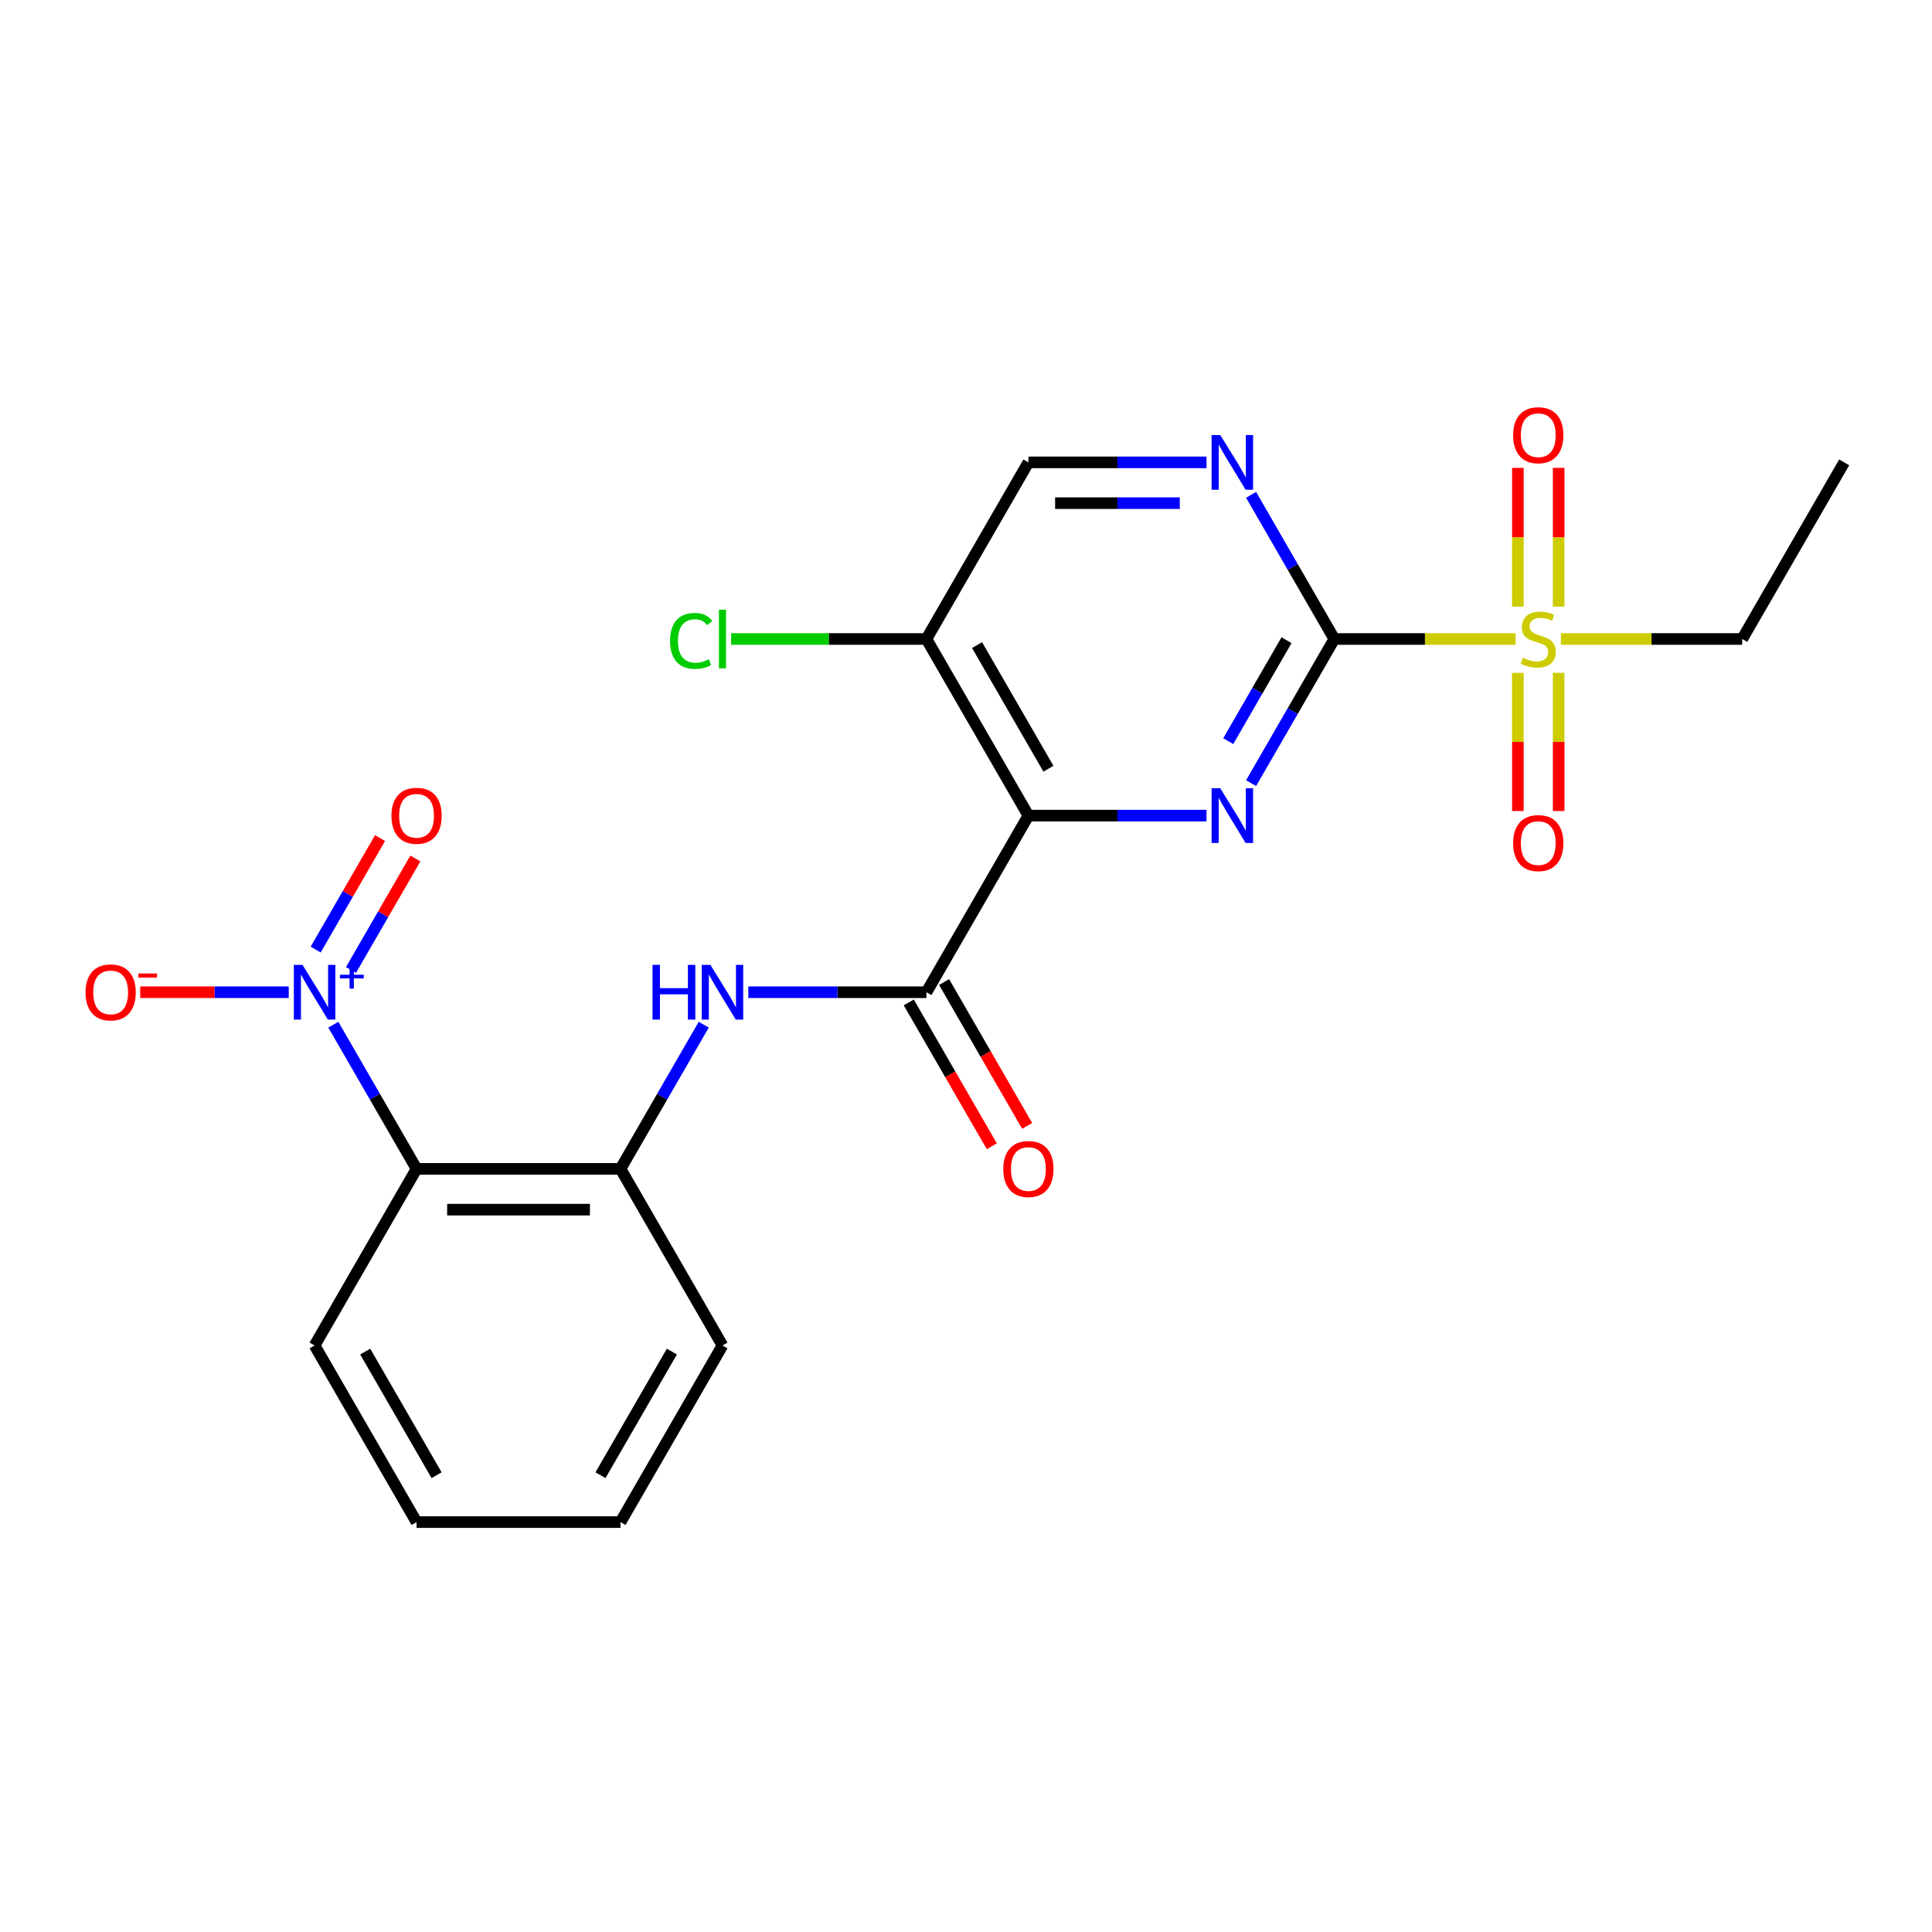 <?xml version='1.0' encoding='iso-8859-1'?>
<svg version='1.1' baseProfile='full'
              xmlns='http://www.w3.org/2000/svg'
                      xmlns:rdkit='http://www.rdkit.org/xml'
                      xmlns:xlink='http://www.w3.org/1999/xlink'
                  xml:space='preserve'
width='1000px' height='1000px' viewBox='0 0 1000 1000'>
<!-- END OF HEADER -->
<rect style='opacity:1.0;fill:#FFFFFF;stroke:none' width='1000' height='1000' x='0' y='0'> </rect>
<path class='bond-1' d='M 690.641,330.741 L 669.1,368.051' style='fill:none;fill-rule:evenodd;stroke:#000000;stroke-width:6px;stroke-linecap:butt;stroke-linejoin:miter;stroke-opacity:1' />
<path class='bond-1' d='M 669.1,368.051 L 647.559,405.361' style='fill:none;fill-rule:evenodd;stroke:#0000FF;stroke-width:6px;stroke-linecap:butt;stroke-linejoin:miter;stroke-opacity:1' />
<path class='bond-1' d='M 665.895,331.378 L 650.816,357.495' style='fill:none;fill-rule:evenodd;stroke:#000000;stroke-width:6px;stroke-linecap:butt;stroke-linejoin:miter;stroke-opacity:1' />
<path class='bond-1' d='M 650.816,357.495 L 635.738,383.612' style='fill:none;fill-rule:evenodd;stroke:#0000FF;stroke-width:6px;stroke-linecap:butt;stroke-linejoin:miter;stroke-opacity:1' />
<path class='bond-2' d='M 690.641,330.741 L 737.562,330.741' style='fill:none;fill-rule:evenodd;stroke:#000000;stroke-width:6px;stroke-linecap:butt;stroke-linejoin:miter;stroke-opacity:1' />
<path class='bond-2' d='M 737.562,330.741 L 784.484,330.741' style='fill:none;fill-rule:evenodd;stroke:#CCCC00;stroke-width:6px;stroke-linecap:butt;stroke-linejoin:miter;stroke-opacity:1' />
<path class='bond-7' d='M 690.641,330.741 L 669.1,293.431' style='fill:none;fill-rule:evenodd;stroke:#000000;stroke-width:6px;stroke-linecap:butt;stroke-linejoin:miter;stroke-opacity:1' />
<path class='bond-7' d='M 669.1,293.431 L 647.559,256.121' style='fill:none;fill-rule:evenodd;stroke:#0000FF;stroke-width:6px;stroke-linecap:butt;stroke-linejoin:miter;stroke-opacity:1' />
<path class='bond-0' d='M 532.299,422.16 L 578.39,422.16' style='fill:none;fill-rule:evenodd;stroke:#000000;stroke-width:6px;stroke-linecap:butt;stroke-linejoin:miter;stroke-opacity:1' />
<path class='bond-0' d='M 578.39,422.16 L 624.481,422.16' style='fill:none;fill-rule:evenodd;stroke:#0000FF;stroke-width:6px;stroke-linecap:butt;stroke-linejoin:miter;stroke-opacity:1' />
<path class='bond-4' d='M 532.299,422.16 L 479.518,513.579' style='fill:none;fill-rule:evenodd;stroke:#000000;stroke-width:6px;stroke-linecap:butt;stroke-linejoin:miter;stroke-opacity:1' />
<path class='bond-23' d='M 532.299,422.16 L 479.518,330.741' style='fill:none;fill-rule:evenodd;stroke:#000000;stroke-width:6px;stroke-linecap:butt;stroke-linejoin:miter;stroke-opacity:1' />
<path class='bond-23' d='M 542.665,397.891 L 505.719,333.898' style='fill:none;fill-rule:evenodd;stroke:#000000;stroke-width:6px;stroke-linecap:butt;stroke-linejoin:miter;stroke-opacity:1' />
<path class='bond-11' d='M 806.759,313.982 L 806.759,278.071' style='fill:none;fill-rule:evenodd;stroke:#CCCC00;stroke-width:6px;stroke-linecap:butt;stroke-linejoin:miter;stroke-opacity:1' />
<path class='bond-11' d='M 806.759,278.071 L 806.759,242.159' style='fill:none;fill-rule:evenodd;stroke:#FF0000;stroke-width:6px;stroke-linecap:butt;stroke-linejoin:miter;stroke-opacity:1' />
<path class='bond-11' d='M 785.647,313.982 L 785.647,278.071' style='fill:none;fill-rule:evenodd;stroke:#CCCC00;stroke-width:6px;stroke-linecap:butt;stroke-linejoin:miter;stroke-opacity:1' />
<path class='bond-11' d='M 785.647,278.071 L 785.647,242.159' style='fill:none;fill-rule:evenodd;stroke:#FF0000;stroke-width:6px;stroke-linecap:butt;stroke-linejoin:miter;stroke-opacity:1' />
<path class='bond-12' d='M 785.647,348.26 L 785.647,384.021' style='fill:none;fill-rule:evenodd;stroke:#CCCC00;stroke-width:6px;stroke-linecap:butt;stroke-linejoin:miter;stroke-opacity:1' />
<path class='bond-12' d='M 785.647,384.021 L 785.647,419.782' style='fill:none;fill-rule:evenodd;stroke:#FF0000;stroke-width:6px;stroke-linecap:butt;stroke-linejoin:miter;stroke-opacity:1' />
<path class='bond-12' d='M 806.759,348.26 L 806.759,384.021' style='fill:none;fill-rule:evenodd;stroke:#CCCC00;stroke-width:6px;stroke-linecap:butt;stroke-linejoin:miter;stroke-opacity:1' />
<path class='bond-12' d='M 806.759,384.021 L 806.759,419.782' style='fill:none;fill-rule:evenodd;stroke:#FF0000;stroke-width:6px;stroke-linecap:butt;stroke-linejoin:miter;stroke-opacity:1' />
<path class='bond-17' d='M 807.922,330.741 L 854.843,330.741' style='fill:none;fill-rule:evenodd;stroke:#CCCC00;stroke-width:6px;stroke-linecap:butt;stroke-linejoin:miter;stroke-opacity:1' />
<path class='bond-17' d='M 854.843,330.741 L 901.765,330.741' style='fill:none;fill-rule:evenodd;stroke:#000000;stroke-width:6px;stroke-linecap:butt;stroke-linejoin:miter;stroke-opacity:1' />
<path class='bond-3' d='M 172.531,530.378 L 194.072,567.688' style='fill:none;fill-rule:evenodd;stroke:#0000FF;stroke-width:6px;stroke-linecap:butt;stroke-linejoin:miter;stroke-opacity:1' />
<path class='bond-3' d='M 194.072,567.688 L 215.613,604.998' style='fill:none;fill-rule:evenodd;stroke:#000000;stroke-width:6px;stroke-linecap:butt;stroke-linejoin:miter;stroke-opacity:1' />
<path class='bond-10' d='M 149.453,513.579 L 111.014,513.579' style='fill:none;fill-rule:evenodd;stroke:#0000FF;stroke-width:6px;stroke-linecap:butt;stroke-linejoin:miter;stroke-opacity:1' />
<path class='bond-10' d='M 111.014,513.579 L 72.575,513.579' style='fill:none;fill-rule:evenodd;stroke:#FF0000;stroke-width:6px;stroke-linecap:butt;stroke-linejoin:miter;stroke-opacity:1' />
<path class='bond-13' d='M 181.673,502.058 L 198.332,473.205' style='fill:none;fill-rule:evenodd;stroke:#0000FF;stroke-width:6px;stroke-linecap:butt;stroke-linejoin:miter;stroke-opacity:1' />
<path class='bond-13' d='M 198.332,473.205 L 214.99,444.352' style='fill:none;fill-rule:evenodd;stroke:#FF0000;stroke-width:6px;stroke-linecap:butt;stroke-linejoin:miter;stroke-opacity:1' />
<path class='bond-13' d='M 163.39,491.502 L 180.048,462.649' style='fill:none;fill-rule:evenodd;stroke:#0000FF;stroke-width:6px;stroke-linecap:butt;stroke-linejoin:miter;stroke-opacity:1' />
<path class='bond-13' d='M 180.048,462.649 L 196.706,433.796' style='fill:none;fill-rule:evenodd;stroke:#FF0000;stroke-width:6px;stroke-linecap:butt;stroke-linejoin:miter;stroke-opacity:1' />
<path class='bond-6' d='M 479.518,513.579 L 433.426,513.579' style='fill:none;fill-rule:evenodd;stroke:#000000;stroke-width:6px;stroke-linecap:butt;stroke-linejoin:miter;stroke-opacity:1' />
<path class='bond-6' d='M 433.426,513.579 L 387.335,513.579' style='fill:none;fill-rule:evenodd;stroke:#0000FF;stroke-width:6px;stroke-linecap:butt;stroke-linejoin:miter;stroke-opacity:1' />
<path class='bond-15' d='M 470.376,518.857 L 491.871,556.087' style='fill:none;fill-rule:evenodd;stroke:#000000;stroke-width:6px;stroke-linecap:butt;stroke-linejoin:miter;stroke-opacity:1' />
<path class='bond-15' d='M 491.871,556.087 L 513.365,593.317' style='fill:none;fill-rule:evenodd;stroke:#FF0000;stroke-width:6px;stroke-linecap:butt;stroke-linejoin:miter;stroke-opacity:1' />
<path class='bond-15' d='M 488.66,508.301 L 510.154,545.531' style='fill:none;fill-rule:evenodd;stroke:#000000;stroke-width:6px;stroke-linecap:butt;stroke-linejoin:miter;stroke-opacity:1' />
<path class='bond-15' d='M 510.154,545.531 L 531.649,582.761' style='fill:none;fill-rule:evenodd;stroke:#FF0000;stroke-width:6px;stroke-linecap:butt;stroke-linejoin:miter;stroke-opacity:1' />
<path class='bond-5' d='M 215.613,604.998 L 321.175,604.998' style='fill:none;fill-rule:evenodd;stroke:#000000;stroke-width:6px;stroke-linecap:butt;stroke-linejoin:miter;stroke-opacity:1' />
<path class='bond-5' d='M 231.448,626.111 L 305.341,626.111' style='fill:none;fill-rule:evenodd;stroke:#000000;stroke-width:6px;stroke-linecap:butt;stroke-linejoin:miter;stroke-opacity:1' />
<path class='bond-18' d='M 215.613,604.998 L 162.832,696.418' style='fill:none;fill-rule:evenodd;stroke:#000000;stroke-width:6px;stroke-linecap:butt;stroke-linejoin:miter;stroke-opacity:1' />
<path class='bond-8' d='M 364.257,530.378 L 342.716,567.688' style='fill:none;fill-rule:evenodd;stroke:#0000FF;stroke-width:6px;stroke-linecap:butt;stroke-linejoin:miter;stroke-opacity:1' />
<path class='bond-8' d='M 342.716,567.688 L 321.175,604.998' style='fill:none;fill-rule:evenodd;stroke:#000000;stroke-width:6px;stroke-linecap:butt;stroke-linejoin:miter;stroke-opacity:1' />
<path class='bond-14' d='M 624.481,239.322 L 578.39,239.322' style='fill:none;fill-rule:evenodd;stroke:#0000FF;stroke-width:6px;stroke-linecap:butt;stroke-linejoin:miter;stroke-opacity:1' />
<path class='bond-14' d='M 578.39,239.322 L 532.299,239.322' style='fill:none;fill-rule:evenodd;stroke:#000000;stroke-width:6px;stroke-linecap:butt;stroke-linejoin:miter;stroke-opacity:1' />
<path class='bond-14' d='M 610.654,260.434 L 578.39,260.434' style='fill:none;fill-rule:evenodd;stroke:#0000FF;stroke-width:6px;stroke-linecap:butt;stroke-linejoin:miter;stroke-opacity:1' />
<path class='bond-14' d='M 578.39,260.434 L 546.126,260.434' style='fill:none;fill-rule:evenodd;stroke:#000000;stroke-width:6px;stroke-linecap:butt;stroke-linejoin:miter;stroke-opacity:1' />
<path class='bond-19' d='M 321.175,604.998 L 373.956,696.418' style='fill:none;fill-rule:evenodd;stroke:#000000;stroke-width:6px;stroke-linecap:butt;stroke-linejoin:miter;stroke-opacity:1' />
<path class='bond-9' d='M 479.518,330.741 L 532.299,239.322' style='fill:none;fill-rule:evenodd;stroke:#000000;stroke-width:6px;stroke-linecap:butt;stroke-linejoin:miter;stroke-opacity:1' />
<path class='bond-16' d='M 479.518,330.741 L 428.976,330.741' style='fill:none;fill-rule:evenodd;stroke:#000000;stroke-width:6px;stroke-linecap:butt;stroke-linejoin:miter;stroke-opacity:1' />
<path class='bond-16' d='M 428.976,330.741 L 378.435,330.741' style='fill:none;fill-rule:evenodd;stroke:#00CC00;stroke-width:6px;stroke-linecap:butt;stroke-linejoin:miter;stroke-opacity:1' />
<path class='bond-20' d='M 901.765,330.741 L 954.545,239.322' style='fill:none;fill-rule:evenodd;stroke:#000000;stroke-width:6px;stroke-linecap:butt;stroke-linejoin:miter;stroke-opacity:1' />
<path class='bond-24' d='M 162.832,696.418 L 215.613,787.837' style='fill:none;fill-rule:evenodd;stroke:#000000;stroke-width:6px;stroke-linecap:butt;stroke-linejoin:miter;stroke-opacity:1' />
<path class='bond-24' d='M 189.033,699.574 L 225.98,763.568' style='fill:none;fill-rule:evenodd;stroke:#000000;stroke-width:6px;stroke-linecap:butt;stroke-linejoin:miter;stroke-opacity:1' />
<path class='bond-22' d='M 373.956,696.418 L 321.175,787.837' style='fill:none;fill-rule:evenodd;stroke:#000000;stroke-width:6px;stroke-linecap:butt;stroke-linejoin:miter;stroke-opacity:1' />
<path class='bond-22' d='M 347.755,699.574 L 310.808,763.568' style='fill:none;fill-rule:evenodd;stroke:#000000;stroke-width:6px;stroke-linecap:butt;stroke-linejoin:miter;stroke-opacity:1' />
<path class='bond-21' d='M 215.613,787.837 L 321.175,787.837' style='fill:none;fill-rule:evenodd;stroke:#000000;stroke-width:6px;stroke-linecap:butt;stroke-linejoin:miter;stroke-opacity:1' />
<path  class='atom-2' d='M 631.6 408
L 640.88 423
Q 641.8 424.48, 643.28 427.16
Q 644.76 429.84, 644.84 430
L 644.84 408
L 648.6 408
L 648.6 436.32
L 644.72 436.32
L 634.76 419.92
Q 633.6 418, 632.36 415.8
Q 631.16 413.6, 630.8 412.92
L 630.8 436.32
L 627.12 436.32
L 627.12 408
L 631.6 408
' fill='#0000FF'/>
<path  class='atom-3' d='M 788.203 340.461
Q 788.523 340.581, 789.843 341.141
Q 791.163 341.701, 792.603 342.061
Q 794.083 342.381, 795.523 342.381
Q 798.203 342.381, 799.763 341.101
Q 801.323 339.781, 801.323 337.501
Q 801.323 335.941, 800.523 334.981
Q 799.763 334.021, 798.563 333.501
Q 797.363 332.981, 795.363 332.381
Q 792.843 331.621, 791.323 330.901
Q 789.843 330.181, 788.763 328.661
Q 787.723 327.141, 787.723 324.581
Q 787.723 321.021, 790.123 318.821
Q 792.563 316.621, 797.363 316.621
Q 800.643 316.621, 804.363 318.181
L 803.443 321.261
Q 800.043 319.861, 797.483 319.861
Q 794.723 319.861, 793.203 321.021
Q 791.683 322.141, 791.723 324.101
Q 791.723 325.621, 792.483 326.541
Q 793.283 327.461, 794.403 327.981
Q 795.563 328.501, 797.483 329.101
Q 800.043 329.901, 801.563 330.701
Q 803.083 331.501, 804.163 333.141
Q 805.283 334.741, 805.283 337.501
Q 805.283 341.421, 802.643 343.541
Q 800.043 345.621, 795.683 345.621
Q 793.163 345.621, 791.243 345.061
Q 789.363 344.541, 787.123 343.621
L 788.203 340.461
' fill='#CCCC00'/>
<path  class='atom-4' d='M 156.572 499.419
L 165.852 514.419
Q 166.772 515.899, 168.252 518.579
Q 169.732 521.259, 169.812 521.419
L 169.812 499.419
L 173.572 499.419
L 173.572 527.739
L 169.692 527.739
L 159.732 511.339
Q 158.572 509.419, 157.332 507.219
Q 156.132 505.019, 155.772 504.339
L 155.772 527.739
L 152.092 527.739
L 152.092 499.419
L 156.572 499.419
' fill='#0000FF'/>
<path  class='atom-4' d='M 175.948 504.524
L 180.938 504.524
L 180.938 499.271
L 183.156 499.271
L 183.156 504.524
L 188.277 504.524
L 188.277 506.425
L 183.156 506.425
L 183.156 511.705
L 180.938 511.705
L 180.938 506.425
L 175.948 506.425
L 175.948 504.524
' fill='#0000FF'/>
<path  class='atom-7' d='M 337.736 499.419
L 341.576 499.419
L 341.576 511.459
L 356.056 511.459
L 356.056 499.419
L 359.896 499.419
L 359.896 527.739
L 356.056 527.739
L 356.056 514.659
L 341.576 514.659
L 341.576 527.739
L 337.736 527.739
L 337.736 499.419
' fill='#0000FF'/>
<path  class='atom-7' d='M 367.696 499.419
L 376.976 514.419
Q 377.896 515.899, 379.376 518.579
Q 380.856 521.259, 380.936 521.419
L 380.936 499.419
L 384.696 499.419
L 384.696 527.739
L 380.816 527.739
L 370.856 511.339
Q 369.696 509.419, 368.456 507.219
Q 367.256 505.019, 366.896 504.339
L 366.896 527.739
L 363.216 527.739
L 363.216 499.419
L 367.696 499.419
' fill='#0000FF'/>
<path  class='atom-8' d='M 631.6 225.162
L 640.88 240.162
Q 641.8 241.642, 643.28 244.322
Q 644.76 247.002, 644.84 247.162
L 644.84 225.162
L 648.6 225.162
L 648.6 253.482
L 644.72 253.482
L 634.76 237.082
Q 633.6 235.162, 632.36 232.962
Q 631.16 230.762, 630.8 230.082
L 630.8 253.482
L 627.12 253.482
L 627.12 225.162
L 631.6 225.162
' fill='#0000FF'/>
<path  class='atom-11' d='M 44.271 513.659
Q 44.271 506.859, 47.631 503.059
Q 50.991 499.259, 57.271 499.259
Q 63.551 499.259, 66.911 503.059
Q 70.271 506.859, 70.271 513.659
Q 70.271 520.539, 66.871 524.459
Q 63.471 528.339, 57.271 528.339
Q 51.031 528.339, 47.631 524.459
Q 44.271 520.579, 44.271 513.659
M 57.271 525.139
Q 61.591 525.139, 63.911 522.259
Q 66.271 519.339, 66.271 513.659
Q 66.271 508.099, 63.911 505.299
Q 61.591 502.459, 57.271 502.459
Q 52.951 502.459, 50.591 505.259
Q 48.271 508.059, 48.271 513.659
Q 48.271 519.379, 50.591 522.259
Q 52.951 525.139, 57.271 525.139
' fill='#FF0000'/>
<path  class='atom-11' d='M 71.591 503.882
L 81.28 503.882
L 81.28 505.994
L 71.591 505.994
L 71.591 503.882
' fill='#FF0000'/>
<path  class='atom-12' d='M 783.203 225.259
Q 783.203 218.459, 786.563 214.659
Q 789.923 210.859, 796.203 210.859
Q 802.483 210.859, 805.843 214.659
Q 809.203 218.459, 809.203 225.259
Q 809.203 232.139, 805.803 236.059
Q 802.403 239.939, 796.203 239.939
Q 789.963 239.939, 786.563 236.059
Q 783.203 232.179, 783.203 225.259
M 796.203 236.739
Q 800.523 236.739, 802.843 233.859
Q 805.203 230.939, 805.203 225.259
Q 805.203 219.699, 802.843 216.899
Q 800.523 214.059, 796.203 214.059
Q 791.883 214.059, 789.523 216.859
Q 787.203 219.659, 787.203 225.259
Q 787.203 230.979, 789.523 233.859
Q 791.883 236.739, 796.203 236.739
' fill='#FF0000'/>
<path  class='atom-13' d='M 783.203 436.383
Q 783.203 429.583, 786.563 425.783
Q 789.923 421.983, 796.203 421.983
Q 802.483 421.983, 805.843 425.783
Q 809.203 429.583, 809.203 436.383
Q 809.203 443.263, 805.803 447.183
Q 802.403 451.063, 796.203 451.063
Q 789.963 451.063, 786.563 447.183
Q 783.203 443.303, 783.203 436.383
M 796.203 447.863
Q 800.523 447.863, 802.843 444.983
Q 805.203 442.063, 805.203 436.383
Q 805.203 430.823, 802.843 428.023
Q 800.523 425.183, 796.203 425.183
Q 791.883 425.183, 789.523 427.983
Q 787.203 430.783, 787.203 436.383
Q 787.203 442.103, 789.523 444.983
Q 791.883 447.863, 796.203 447.863
' fill='#FF0000'/>
<path  class='atom-14' d='M 202.613 422.24
Q 202.613 415.44, 205.973 411.64
Q 209.333 407.84, 215.613 407.84
Q 221.893 407.84, 225.253 411.64
Q 228.613 415.44, 228.613 422.24
Q 228.613 429.12, 225.213 433.04
Q 221.813 436.92, 215.613 436.92
Q 209.373 436.92, 205.973 433.04
Q 202.613 429.16, 202.613 422.24
M 215.613 433.72
Q 219.933 433.72, 222.253 430.84
Q 224.613 427.92, 224.613 422.24
Q 224.613 416.68, 222.253 413.88
Q 219.933 411.04, 215.613 411.04
Q 211.293 411.04, 208.933 413.84
Q 206.613 416.64, 206.613 422.24
Q 206.613 427.96, 208.933 430.84
Q 211.293 433.72, 215.613 433.72
' fill='#FF0000'/>
<path  class='atom-16' d='M 519.299 605.078
Q 519.299 598.278, 522.659 594.478
Q 526.019 590.678, 532.299 590.678
Q 538.579 590.678, 541.939 594.478
Q 545.299 598.278, 545.299 605.078
Q 545.299 611.958, 541.899 615.878
Q 538.499 619.758, 532.299 619.758
Q 526.059 619.758, 522.659 615.878
Q 519.299 611.998, 519.299 605.078
M 532.299 616.558
Q 536.619 616.558, 538.939 613.678
Q 541.299 610.758, 541.299 605.078
Q 541.299 599.518, 538.939 596.718
Q 536.619 593.878, 532.299 593.878
Q 527.979 593.878, 525.619 596.678
Q 523.299 599.478, 523.299 605.078
Q 523.299 610.798, 525.619 613.678
Q 527.979 616.558, 532.299 616.558
' fill='#FF0000'/>
<path  class='atom-17' d='M 346.836 331.721
Q 346.836 324.681, 350.116 321.001
Q 353.436 317.281, 359.716 317.281
Q 365.556 317.281, 368.676 321.401
L 366.036 323.561
Q 363.756 320.561, 359.716 320.561
Q 355.436 320.561, 353.156 323.441
Q 350.916 326.281, 350.916 331.721
Q 350.916 337.321, 353.236 340.201
Q 355.596 343.081, 360.156 343.081
Q 363.276 343.081, 366.916 341.201
L 368.036 344.201
Q 366.556 345.161, 364.316 345.721
Q 362.076 346.281, 359.596 346.281
Q 353.436 346.281, 350.116 342.521
Q 346.836 338.761, 346.836 331.721
' fill='#00CC00'/>
<path  class='atom-17' d='M 372.116 315.561
L 375.796 315.561
L 375.796 345.921
L 372.116 345.921
L 372.116 315.561
' fill='#00CC00'/>
</svg>
